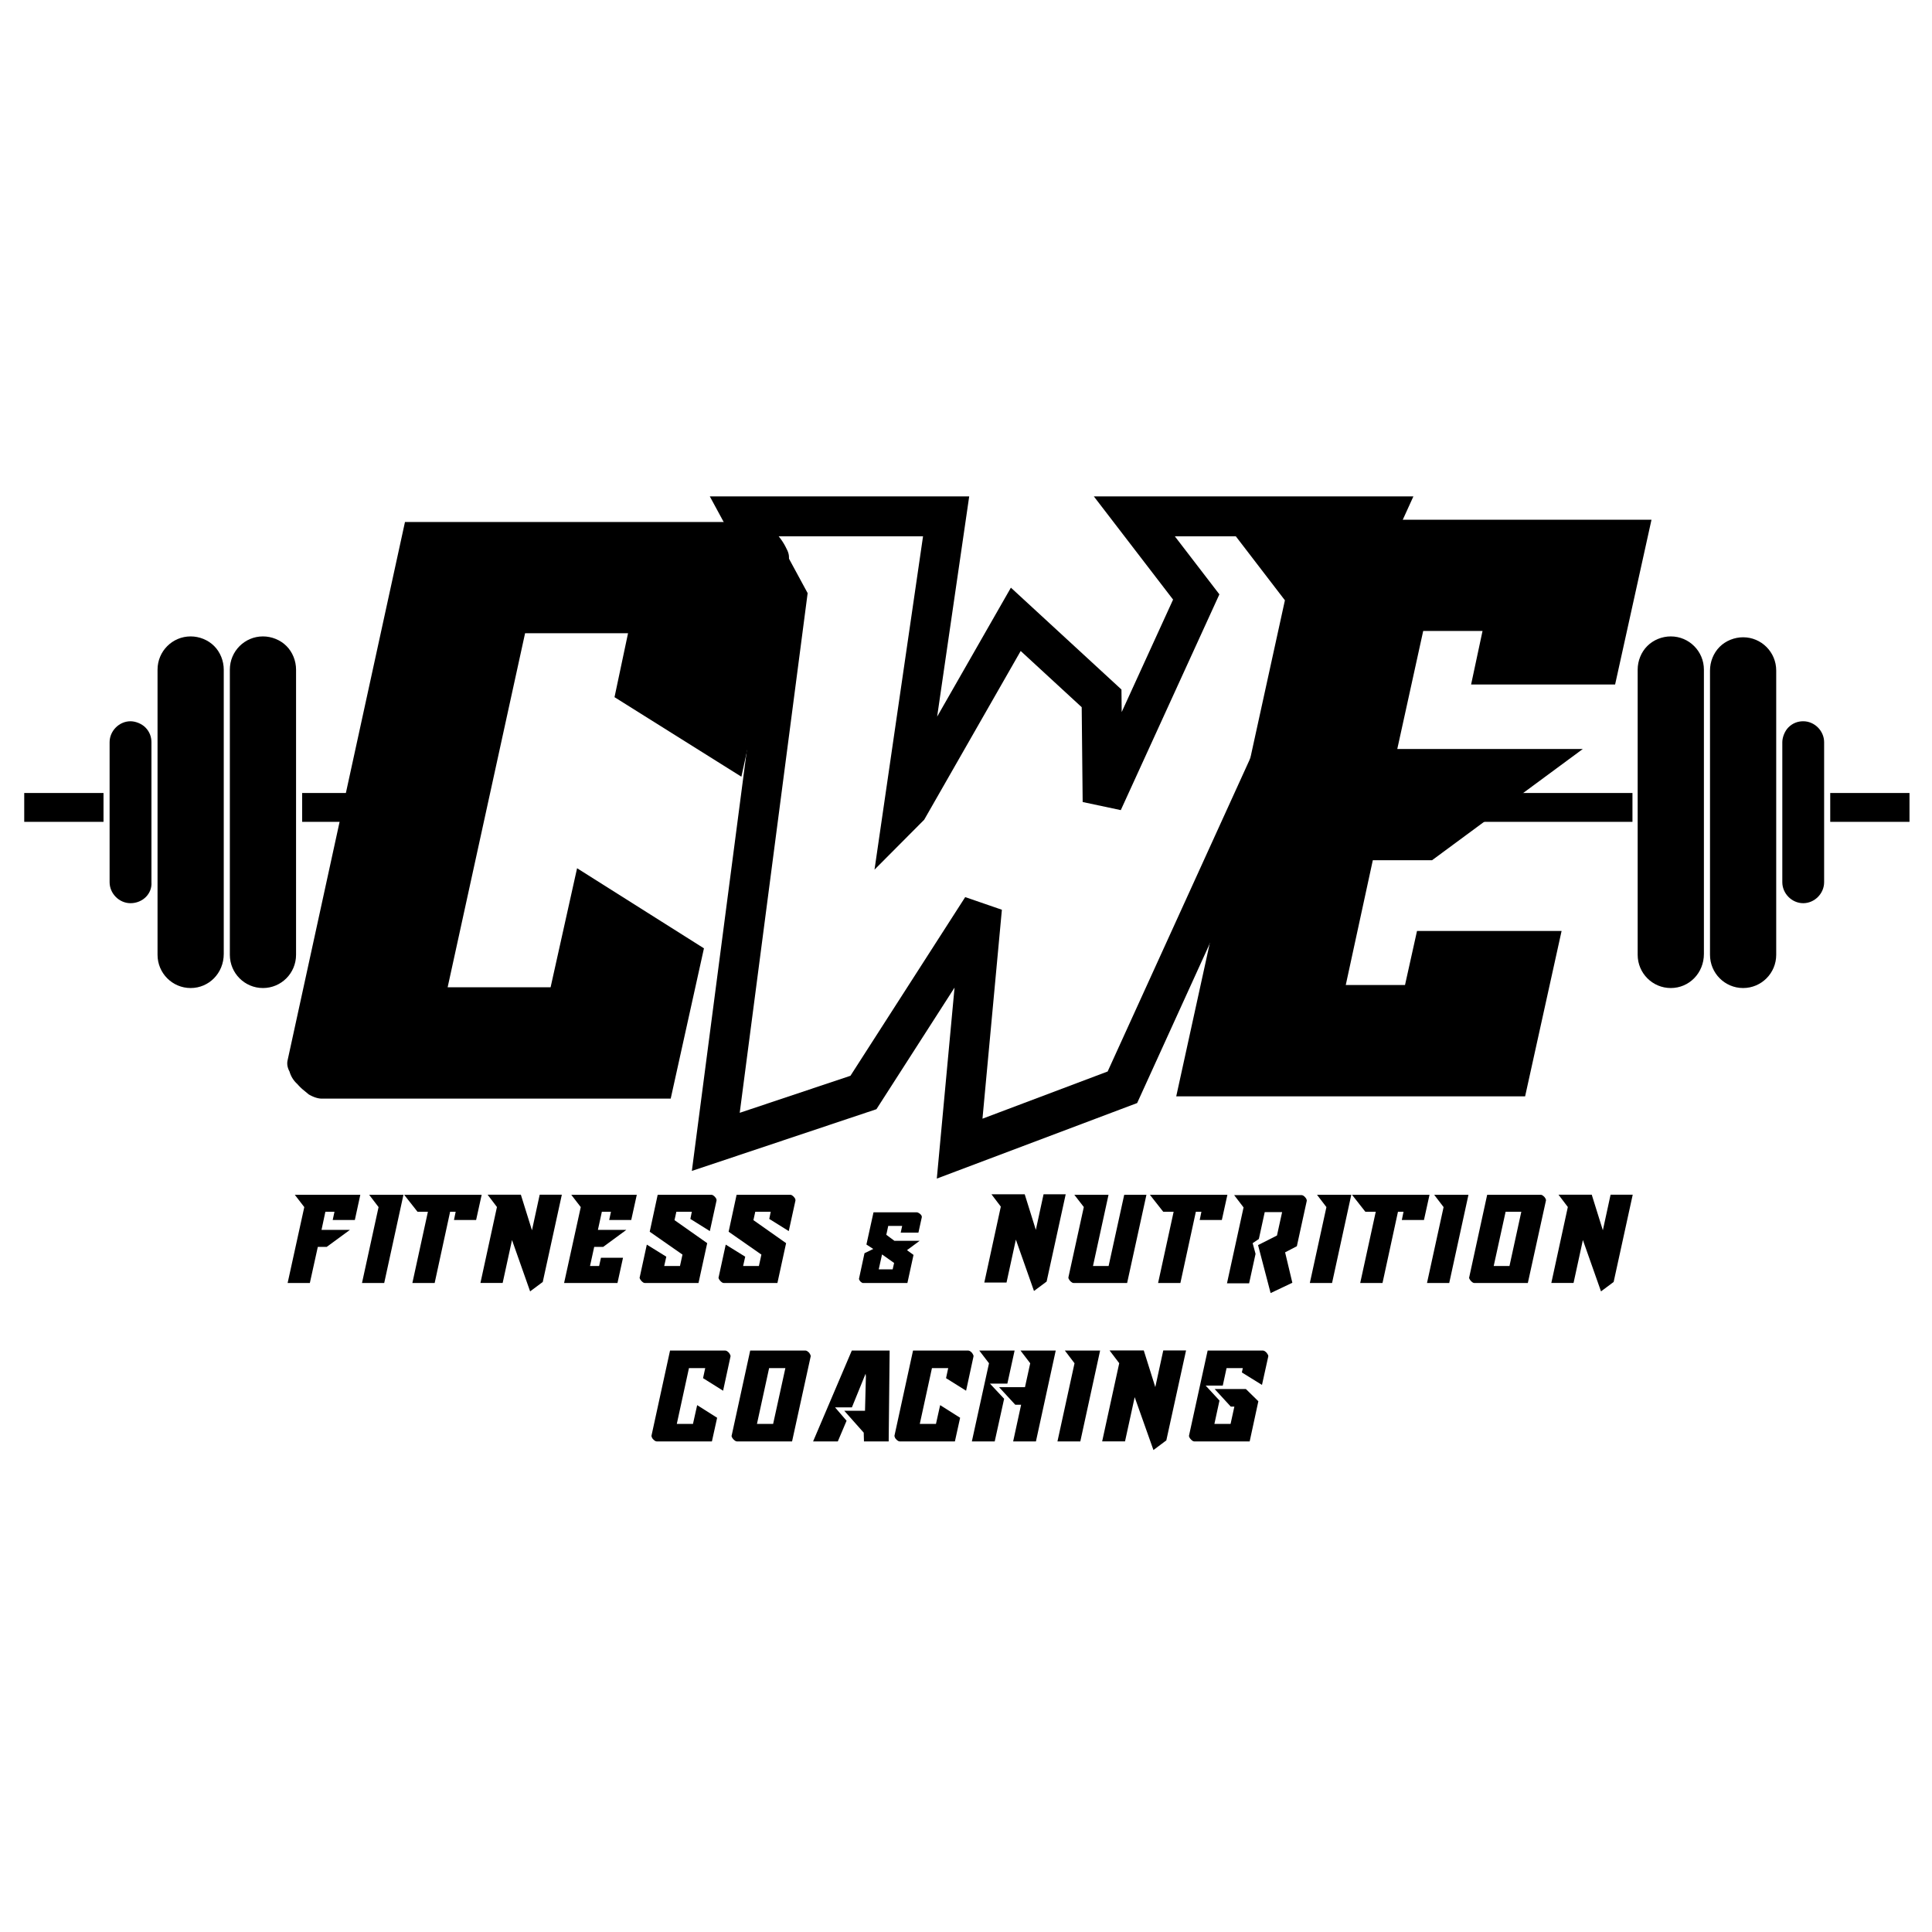 <?xml version="1.0" encoding="UTF-8"?>
<svg data-bbox="4.703 100.227 365.93 181.226" height="500" viewBox="0 0 375 375" width="500" xmlns="http://www.w3.org/2000/svg" data-type="ugc">
    <g>
        <defs>
            <clipPath id="b00e0fda-5636-48f0-b32a-fd763932ea28">
                <path d="M4 123.527h88.895v68.25H4Zm0 0"/>
            </clipPath>
            <clipPath id="b238ac1c-c621-4d73-a1e6-9a34045e3518">
                <path d="M254.395 123.527H371v68.25H254.395Zm0 0"/>
            </clipPath>
            <clipPath id="8a12cc8b-fa87-4a78-9b07-ccc0b30953e7">
                <path d="M95 91.23h218V267H95Zm0 0"/>
            </clipPath>
        </defs>
        <g clip-path="url(#b00e0fda-5636-48f0-b32a-fd763932ea28)">
            <path d="M4.703 159.52v-5.602H20.09v5.602Zm20.629 15.789c-2.195 0-4.059-1.868-4.059-4.075V144.07c0-2.207 1.864-4.074 4.059-4.074 1.016 0 2.2.508 2.875 1.188.848.847 1.188 1.867 1.188 2.886v27.164c.168 2.207-1.692 4.075-4.063 4.075m11.672 16.468c-3.55 0-6.426-2.886-6.426-6.453v-55.347c0-3.563 2.875-6.45 6.426-6.45 1.691 0 3.383.68 4.566 1.868 1.184 1.187 1.86 2.886 1.86 4.582v55.18c0 3.734-2.875 6.62-6.426 6.62m20.46-6.453c0 3.567-2.874 6.453-6.425 6.453s-6.426-2.886-6.426-6.453v-55.347c0-3.563 2.875-6.45 6.426-6.45 1.691 0 3.383.68 4.566 1.868 1.184 1.187 1.86 2.886 1.86 4.582Zm1.184-25.804v-5.602h184.16v5.602Zm191.602 32.257c-3.55 0-6.426-2.886-6.426-6.453v-55.347c0-1.696.676-3.395 1.86-4.582 1.183-1.188 2.875-1.868 4.566-1.868 3.55 0 6.426 2.887 6.426 6.45v55.18c0 3.734-2.875 6.62-6.426 6.62m20.465-6.453c0 3.567-2.875 6.453-6.43 6.453-3.55 0-6.426-2.886-6.426-6.453v-55.176c0-1.699.68-3.394 1.864-4.585 1.183-1.188 2.875-1.868 4.562-1.868 3.555 0 6.43 2.887 6.43 6.453Zm9.3-14.09c0 2.207-1.863 4.075-4.058 4.075-2.2 0-4.059-1.868-4.059-4.075V144.07c0-1.02.504-2.207 1.184-2.886.844-.848 1.86-1.188 2.875-1.188 2.195 0 4.059 1.867 4.059 4.074Zm16.57-11.714H281.2v-5.602h15.387Zm0 0" fill="#000000"/>
        </g>
        <g clip-path="url(#b238ac1c-c621-4d73-a1e6-9a34045e3518)">
            <path d="M78.75 159.52v-5.602h15.39v5.602Zm20.633 15.789c-2.2 0-4.059-1.868-4.059-4.075V144.07c0-2.207 1.86-4.074 4.059-4.074 1.012 0 2.199.508 2.875 1.188.844.847 1.183 1.867 1.183 2.886v27.164c.168 2.207-1.691 4.075-4.058 4.075m11.668 16.468c-3.551 0-6.426-2.886-6.426-6.453v-55.347c0-3.563 2.875-6.45 6.426-6.45 1.691 0 3.383.68 4.566 1.868 1.184 1.187 1.86 2.886 1.86 4.582v55.18c0 3.734-2.875 6.62-6.426 6.62m20.46-6.453c0 3.567-2.874 6.453-6.425 6.453s-6.426-2.886-6.426-6.453v-55.347c0-3.563 2.875-6.45 6.426-6.45 1.691 0 3.383.68 4.566 1.868 1.184 1.187 1.86 2.886 1.86 4.582Zm1.184-25.804v-5.602H316.86v5.602Zm191.602 32.257c-3.55 0-6.426-2.886-6.426-6.453v-55.347c0-1.696.676-3.395 1.863-4.582 1.184-1.188 2.871-1.868 4.563-1.868 3.555 0 6.43 2.887 6.43 6.45v55.18c0 3.734-2.875 6.62-6.43 6.62m20.465-6.453c0 3.567-2.875 6.453-6.426 6.453-3.55 0-6.426-2.886-6.426-6.453v-55.176c0-1.699.676-3.394 1.86-4.585 1.183-1.188 2.875-1.868 4.566-1.868 3.55 0 6.426 2.887 6.426 6.453Zm9.3-14.09c0 2.207-1.859 4.075-4.058 4.075-2.2 0-4.059-1.868-4.059-4.075V144.07c0-1.02.508-2.207 1.184-2.886.844-.848 1.86-1.188 2.875-1.188 2.2 0 4.058 1.867 4.058 4.074Zm16.57-11.714h-15.386v-5.602h15.387Zm0 0" fill="#000000"/>
        </g>
        <path d="M146.324 101.32q1.219 0 2.531.797a13.3 13.3 0 0 1 2.313 2.016c.602.742 1.11 1.547 1.516 2.422q.607 1.112.406 2.125l-9.188 42.078-24.625-15.438 2.625-12.406h-19.984l-15.031 68.719h19.984l5.14-23.11 24.626 15.547-6.453 29.172h-67.72q-1.112 0-2.53-.812c-.399-.332-.782-.649-1.157-.953a10 10 0 0 1-1.062-1.063 5.14 5.14 0 0 1-1.516-2.422q-.596-1.106-.39-2.125L78.605 101.32Zm0 0" fill="#000000"/>
        <g clip-path="url(#8a12cc8b-fa87-4a78-9b07-ccc0b30953e7)">
            <path stroke-width="7.751" stroke="#000000" d="m186.266 222.95 4.34-46.727-23.012 35.828-28.66 9.586 13.824-105.766-8.477-15.644h39.36l-8.375 57.527 1.007-1.012 20.891-36.53 16.652 15.34.204 20.081 18.168-39.762-12.012-15.644h48.14l-50.46 110.812Zm0 0" fill="none"/>
        </g>
        <path d="m69.938 231.906-1.063 4.89h-4.297l.344-1.593h-1.766l-.75 3.516h5.516l-4.5 3.297h-1.734l-1.547 7.015h-4.313l3.234-14.734-1.843-2.39Zm0 0" fill="#000000"/>
        <path d="M71.652 231.906h6.657l-3.735 17.125h-4.312l3.218-14.734Zm0 0" fill="#000000"/>
        <path d="M92.414 236.797h-4.297l.328-1.594h-1.078l-3 13.828H80.04l3.016-13.828H81.04l-2.594-3.297h15.047Zm0 0" fill="#000000"/>
        <path d="M97.566 249.016h-4.312l3.203-14.735-1.812-2.39h6.453l2.156 6.906 1.5-6.906h4.297l-3.703 16.937-2.453 1.828-3.516-9.969Zm0 0" fill="#000000"/>
        <path d="m123.602 231.906-1.079 4.89h-4.28l.343-1.593h-1.766l-.765 3.516h5.515l-4.484 3.297h-1.75l-.813 3.718h1.766l.36-1.609h4.28l-1.077 4.906h-10.36l3.235-14.734-1.844-2.39Zm0 0" fill="#000000"/>
        <path d="M125.188 249.031a.7.7 0 0 1-.391-.14 1.8 1.8 0 0 1-.328-.297 2.5 2.5 0 0 1-.25-.36l-.063-.172a.23.23 0 0 1 .016-.156l1.375-6.328 3.781 2.344-.406 1.812h3.062l.485-2.218-6.36-4.438 1.547-7.172h10.39a.7.7 0 0 1 .392.125q.186.128.343.297c.094.117.176.234.25.36q.06.204.047.343l-1.297 5.922-3.781-2.36.281-1.39h-3l-.36 1.625 6.345 4.469-1.688 7.734Zm0 0" fill="#000000"/>
        <path d="M140.504 249.031a.7.7 0 0 1-.39-.14 1.8 1.8 0 0 1-.329-.297 2.5 2.5 0 0 1-.25-.36l-.062-.172a.23.23 0 0 1 .015-.156l1.375-6.328 3.782 2.344-.407 1.812h3.063l.484-2.218-6.36-4.438 1.548-7.172h10.39a.7.7 0 0 1 .39.125q.188.128.345.297c.093.117.175.234.25.36q.058.204.047.343l-1.297 5.922-3.782-2.36.282-1.39h-3l-.36 1.625 6.344 4.469-1.687 7.734Zm0 0" fill="#000000"/>
        <path d="m178.5 240.844-2.453 1.812 1.266.922-1.188 5.453h-8.578a.42.42 0 0 1-.297-.11.8.8 0 0 1-.281-.233 1 1 0 0 1-.188-.297q-.08-.17-.031-.282l1.047-4.859 1.703-.828-1.328-.86 1.375-6.25h8.39a.67.67 0 0 1 .344.11q.17.082.344.234.14.127.25.313.06.189.047.297l-.656 2.984h-3.438l.281-1.297h-2.703l-.375 1.719 1.578 1.172Zm-7.937 5.531h2.703l.28-1.234-2.343-1.657Zm0 0" fill="#000000"/>
        <path d="M195.367 248.938h-4.312l3.203-14.735-1.813-2.39h6.453l2.157 6.906 1.5-6.906h4.297l-3.704 16.937-2.453 1.828-3.515-9.969Zm0 0" fill="#000000"/>
        <path d="m215.164 231.906-3.016 13.828h3.032l3.03-13.828h4.313l-3.75 17.125h-10.359a.64.64 0 0 1-.39-.14 1.5 1.5 0 0 1-.188-.141 3 3 0 0 1-.156-.156 3 3 0 0 1-.235-.36.5.5 0 0 1-.062-.328l2.984-13.625-1.844-2.375Zm0 0" fill="#000000"/>
        <path d="M237.16 236.797h-4.297l.328-1.594h-1.078l-3 13.828h-4.328l3.016-13.828h-2.016l-2.594-3.297h15.047Zm0 0" fill="#000000"/>
        <path d="m247.86 239.813 1-4.547h-3.376l-1.14 5.218-1.203.813.562 2.078-1.25 5.719h-4.297l3.219-14.735-1.828-2.39h13.078q.17.001.375.125c.133.086.25.187.344.312q.152.158.234.344.093.236.063.344l-1.922 8.797-2.281 1.187 1.406 5.906-4.219 2-2.437-9.312Zm0 0" fill="#000000"/>
        <path d="M255.629 231.906h6.656l-3.734 17.125h-4.313l3.219-14.734Zm0 0" fill="#000000"/>
        <path d="M276.39 236.797h-4.296l.328-1.594h-1.078l-3 13.828h-4.328l3.015-13.828h-2.015l-2.594-3.297h15.047Zm0 0" fill="#000000"/>
        <path d="M278.371 231.906h6.656l-3.734 17.125h-4.313l3.22-14.734Zm0 0" fill="#000000"/>
        <path d="M288.66 231.906h10.36q.215.001.39.125.105.065.188.14l.172.157a3 3 0 0 1 .234.36q.092.204.062.343l-3.515 16h-10.36a.7.7 0 0 1-.39-.14 1.8 1.8 0 0 1-.328-.297 2.5 2.5 0 0 1-.25-.36q-.035-.091-.063-.172a.23.23 0 0 1 .016-.156Zm1.266 13.828h3.062l2.297-10.53h-3.047Zm0 0" fill="#000000"/>
        <path d="M305.426 249.016h-4.313l3.203-14.735-1.812-2.39h6.453l2.156 6.906 1.5-6.906h4.297l-3.703 16.937-2.453 1.828-3.516-9.969Zm0 0" fill="#000000"/>
        <path d="M140.727 262.14a.85.85 0 0 1 .406.126q.2.141.36.312c.093.125.171.258.234.39a.5.5 0 0 1 .062.329l-1.437 6.64-3.891-2.437.422-1.953h-3.156l-2.36 10.828h3.14l.813-3.64 3.875 2.452-1.015 4.594h-10.672a.77.77 0 0 1-.39-.125 3 3 0 0 0-.188-.14 1 1 0 0 1-.172-.188.73.73 0 0 1-.235-.375.48.48 0 0 1-.062-.328l3.594-16.484Zm0 0" fill="#000000"/>
        <path d="M145.613 262.14h10.672q.218.001.406.126.105.065.188.14l.172.156q.141.204.234.391.093.204.063.344l-3.61 16.484h-10.672a.7.7 0 0 1-.39-.14 2 2 0 0 1-.36-.313 2 2 0 0 1-.25-.375l-.062-.172a.23.23 0 0 1 .016-.156Zm1.313 14.235h3.14l2.375-10.828h-3.156Zm0 0" fill="#000000"/>
        <path d="m157.82 279.781 7.516-17.64h7.344l-.188 17.64h-4.797l-.047-1.703-3.78-4.25h4.03l.172-6.672-.062-.515-2.656 6.53h-3.266l2.234 2.595-1.703 4.015Zm0 0" fill="#000000"/>
        <path d="M187.89 262.14a.85.85 0 0 1 .407.126q.2.141.36.312c.093.125.171.258.234.39a.5.5 0 0 1 .062.329l-1.437 6.64-3.891-2.437.422-1.953h-3.156l-2.36 10.828h3.14l.813-3.64 3.875 2.452-1.015 4.594h-10.672a.77.77 0 0 1-.39-.125 3 3 0 0 0-.188-.14 1 1 0 0 1-.172-.188.73.73 0 0 1-.234-.375.48.48 0 0 1-.063-.328l3.594-16.484Zm0 0" fill="#000000"/>
        <path d="M193.918 269.25h5.031l1.016-4.64-1.89-2.47h6.843l-3.844 17.641h-4.422l1.547-7.125h-1.14Zm-5.281 10.531 3.328-15.172-1.89-2.468h6.859l-1.407 6.421h-3.375l2.75 2.938-1.828 8.281Zm0 0" fill="#000000"/>
        <path d="M206.688 262.14h6.843l-3.844 17.641h-4.437l3.313-15.172Zm0 0" fill="#000000"/>
        <path d="M218.367 279.766h-4.437l3.312-15.172-1.875-2.469h6.64l2.235 7.11 1.547-7.11h4.422l-3.828 17.453-2.5 1.875-3.64-10.265Zm0 0" fill="#000000"/>
        <path d="m244.246 271.984-1.687 7.797h-10.704a.7.7 0 0 1-.39-.125 1.7 1.7 0 0 1-.36-.328 1.1 1.1 0 0 1-.25-.375.46.46 0 0 1-.062-.328l3.61-16.484h10.687q.2.001.406.125.2.141.36.312c.093.125.175.258.25.39a.5.5 0 0 1 .062.329l-1.219 5.515-3.906-2.421.187-.844h-3.156l-.734 3.39h-3.328l2.687 2.907-.984 4.531h3.14l.735-3.36h-.703l-3.125-3.406h6.062Zm0 0" fill="#000000"/>
        <path d="m320.555 100.875-7.063 31.984H285.54l2.219-10.39h-11.516l-5.031 22.906h36.016l-29.266 21.594h-11.5l-5.25 24.219h11.5l2.328-10.485h28.063l-7.079 32.094h-67.718l21.093-96.281-12-15.641Zm0 0" fill="#000000"/>
    </g>
</svg>

